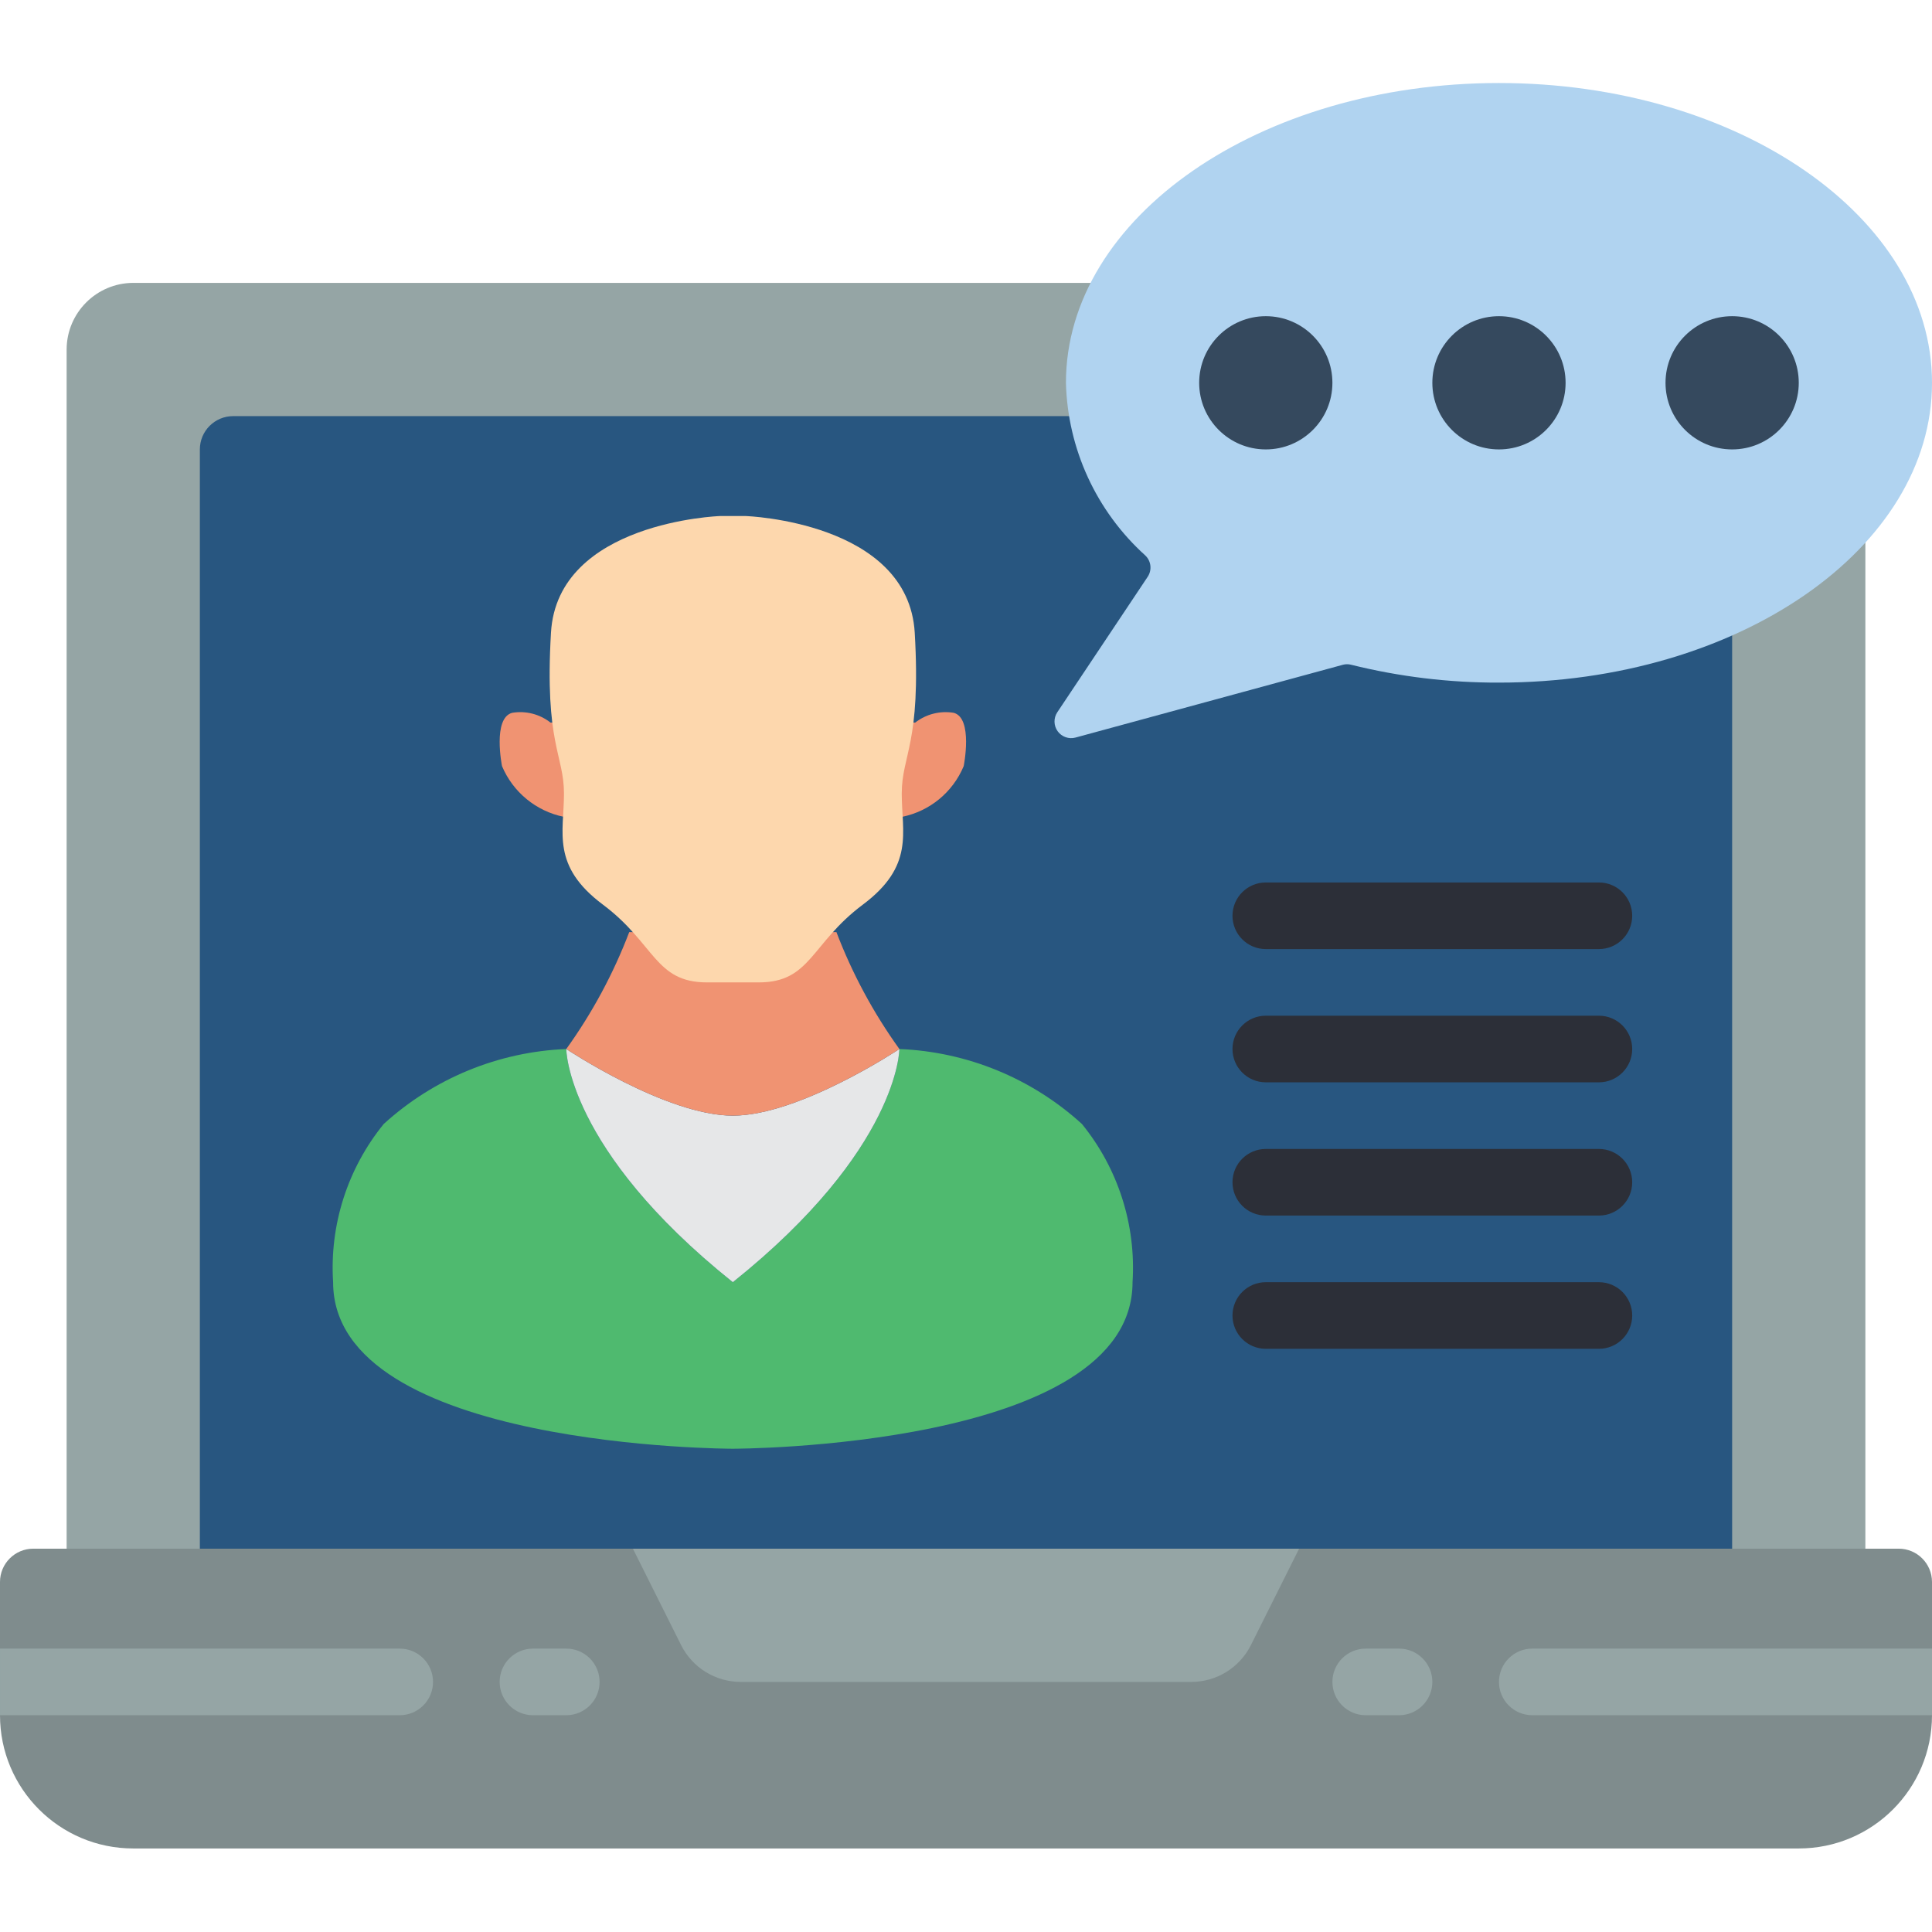 <svg height="512pt" viewBox="0 -22 512 512" width="512pt" xmlns="http://www.w3.org/2000/svg"><path d="m289.102 52.965h-253.793c-9.738.031-17.625 7.918-17.652 17.656v317.793h476.688v-266.684zm0 0" fill="#95a5a5"/><path d="m283.188 88.277h-221.395c-4.875 0-8.828 3.949-8.828 8.824v291.312h406.07v-242.051zm0 0" fill="#285680"/><path d="m304.18 130.809-23.984 35.945c-1.02 1.531-.984 3.535.09 5.027 1.074 1.492 2.965 2.164 4.738 1.68l70.887-19.297c.703-.184 1.441-.184 2.145 0 12.82 3.184 25.98 4.773 39.188 4.734 63.383 0 114.758-35.578 114.758-79.449 0-43.875-51.375-79.449-114.758-79.449-63.383 0-114.758 35.574-114.758 79.449.441 17.488 8.043 34.027 21.027 45.754 1.543 1.461 1.824 3.816.668 5.605zm0 0" fill="#b0d3f0"/><path d="m512 397.242v35.309c0 19.504-15.809 35.312-35.309 35.312h-441.383c-19.5 0-35.309-15.809-35.309-35.312v-35.309c0-4.875 3.953-8.828 8.828-8.828h494.344c4.875 0 8.828 3.953 8.828 8.828zm0 0" fill="#7f8c8d"/><g fill="#95a5a5"><path d="m315.711 423.723h-119.422c-6.688 0-12.801-3.777-15.793-9.762l-12.773-25.547h176.555l-12.773 25.547c-2.992 5.984-9.105 9.762-15.793 9.762zm0 0"/><path d="m114.758 423.723c0 4.875-3.953 8.828-8.828 8.828h-105.93v-17.652h105.93c4.875 0 8.828 3.949 8.828 8.824zm0 0"/><path d="m150.07 432.551h-8.828c-4.875 0-8.828-3.953-8.828-8.828s3.953-8.824 8.828-8.824h8.828c4.875 0 8.828 3.949 8.828 8.824s-3.953 8.828-8.828 8.828zm0 0"/><path d="m512 414.898v17.652h-105.93c-4.875 0-8.828-3.953-8.828-8.828s3.953-8.824 8.828-8.824zm0 0"/><path d="m370.758 432.551h-8.828c-4.875 0-8.828-3.953-8.828-8.828s3.953-8.824 8.828-8.824h8.828c4.875 0 8.828 3.949 8.828 8.824s-3.953 8.828-8.828 8.828zm0 0"/></g><path d="m353.102 79.449c0 9.75-7.902 17.652-17.652 17.652s-17.656-7.902-17.656-17.652 7.906-17.656 17.656-17.656 17.652 7.906 17.652 17.656zm0 0" fill="#35495e"/><path d="m414.898 79.449c0 9.75-7.906 17.652-17.656 17.652s-17.656-7.902-17.656-17.652 7.906-17.656 17.656-17.656 17.656 7.906 17.656 17.656zm0 0" fill="#35495e"/><path d="m476.691 79.449c0 9.75-7.906 17.652-17.656 17.652s-17.656-7.902-17.656-17.652 7.906-17.656 17.656-17.656 17.656 7.906 17.656 17.656zm0 0" fill="#35495e"/><path d="m423.723 229.516h-88.273c-4.875 0-8.828-3.949-8.828-8.824 0-4.879 3.953-8.828 8.828-8.828h88.273c4.875 0 8.828 3.949 8.828 8.828 0 4.875-3.953 8.824-8.828 8.824zm0 0" fill="#2c2f38"/><path d="m423.723 264.828h-88.273c-4.875 0-8.828-3.953-8.828-8.828s3.953-8.828 8.828-8.828h88.273c4.875 0 8.828 3.953 8.828 8.828s-3.953 8.828-8.828 8.828zm0 0" fill="#2c2f38"/><path d="m423.723 300.137h-88.273c-4.875 0-8.828-3.949-8.828-8.828 0-4.875 3.953-8.824 8.828-8.824h88.273c4.875 0 8.828 3.949 8.828 8.824 0 4.879-3.953 8.828-8.828 8.828zm0 0" fill="#2c2f38"/><path d="m423.723 335.449h-88.273c-4.875 0-8.828-3.953-8.828-8.828s3.953-8.828 8.828-8.828h88.273c4.875 0 8.828 3.953 8.828 8.828s-3.953 8.828-8.828 8.828zm0 0" fill="#2c2f38"/><path d="m300.137 317.793c0 44.137-105.93 44.137-105.93 44.137s-105.93 0-105.93-44.137c-.965-15.168 3.824-30.141 13.418-41.93 13.285-12.105 30.414-19.137 48.375-19.863 0 0 0 26.484 44.137 61.793 44.137-35.309 44.137-61.793 44.137-61.793 17.961.727 35.09 7.758 48.375 19.863 9.59 11.789 14.383 26.762 13.418 41.93zm0 0" fill="#4fba6f"/><path d="m238.344 256s0 26.484-44.137 61.793c-44.137-35.309-44.137-61.793-44.137-61.793s26.48 17.656 44.137 17.656 44.137-17.656 44.137-17.656zm0 0" fill="#e6e7e8"/><path d="m238.344 256s-26.48 17.656-44.137 17.656-44.137-17.656-44.137-17.656c6.879-9.562 12.488-19.977 16.684-30.984h54.906c4.195 11.008 9.805 21.422 16.684 30.984zm0 0" fill="#f09372"/><path d="m242.547 169.488c2.887-2.246 6.586-3.184 10.195-2.586 5.207 1.395 2.648 14.125 2.648 14.125-2.875 6.914-8.992 11.953-16.332 13.445h-89.645c-7.344-1.504-13.469-6.535-16.375-13.445 0 0-2.559-12.73 2.695-14.125 3.594-.602 7.281.336 10.148 2.586zm0 0" fill="#f09372"/><path d="m242.414 145.656c-1.766-29.422-44.754-30.898-44.754-30.898h-6.887s-43.035 1.477-44.758 30.898c-1.719 29.422 3.445 32.371 3.445 42.664 0 10.293-3.445 19.129 10.328 29.422 13.77 10.293 13.77 20.602 27.543 20.602h13.77c13.77 0 13.77-10.301 27.543-20.594 13.77-10.293 10.328-19.129 10.328-29.422s5.164-13.25 3.441-42.672zm0 0" fill="#fdd7ad"/></svg>